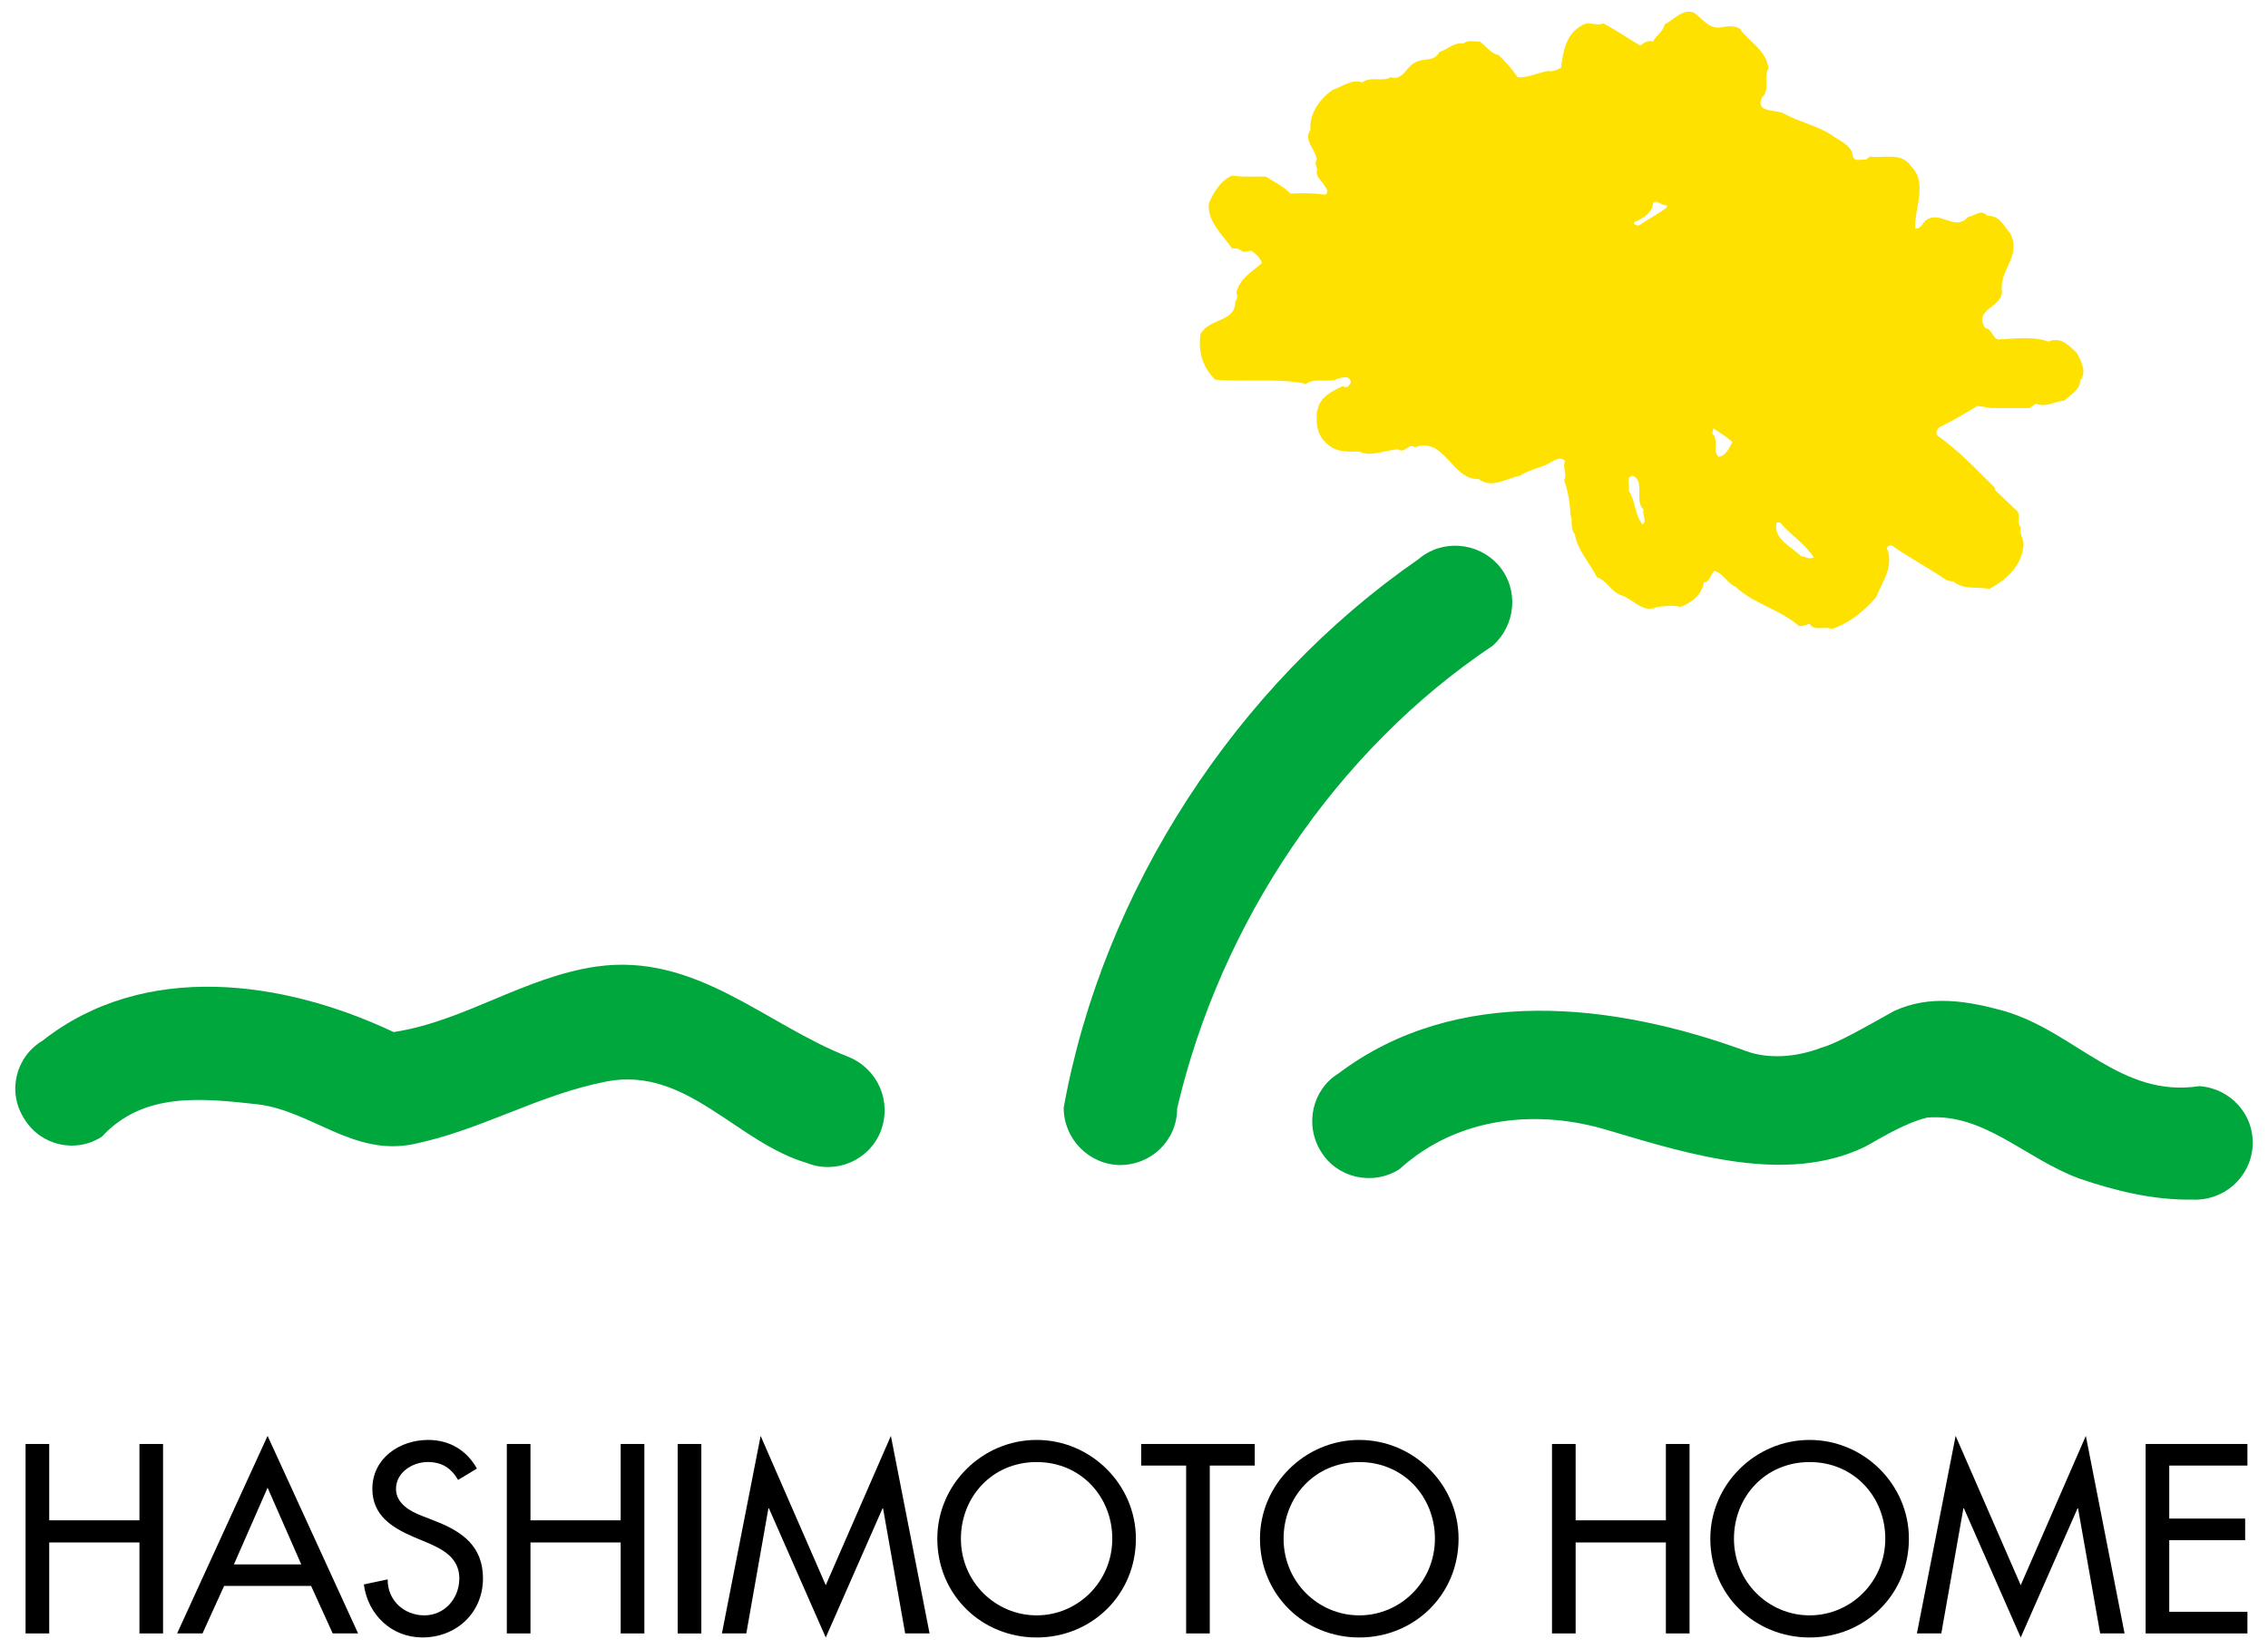 <?xml version="1.0" encoding="utf-8"?>
<!-- Generator: Adobe Illustrator 27.6.1, SVG Export Plug-In . SVG Version: 6.00 Build 0)  -->
<svg version="1.1" id="レイヤー_1" xmlns="http://www.w3.org/2000/svg" xmlns:xlink="http://www.w3.org/1999/xlink" x="0px"
	 y="0px" viewBox="0 0 66 48" style="enable-background:new 0 0 66 48;" xml:space="preserve">
<style type="text/css">
	.st0{fill:#00A73C;}
	.st1{fill:#FFE100;}
</style>
<g>
	<polygon points="4.058,44.25 4.058,42.028 4.745,42.028 4.745,47.542 4.058,47.542 4.058,44.894 1.432,44.894 1.432,47.542 
		0.744,47.542 0.744,42.028 1.432,42.028 1.432,44.25 	"/>
	<path d="M6.522,46.159l-0.629,1.383H5.154l2.633-5.75l2.634,5.75H9.682l-0.629-1.383H6.522 M7.787,43.3l-0.98,2.233h1.96
		L7.787,43.3z"/>
	<path d="M13.331,43.074c-0.205-0.345-0.468-0.521-0.885-0.521c-0.439,0-0.922,0.3-0.922,0.782c0,0.433,0.424,0.659,0.768,0.79
		l0.395,0.155c0.783,0.307,1.368,0.738,1.368,1.659c0,1.003-0.775,1.72-1.763,1.72c-0.893,0-1.587-0.658-1.704-1.543l0.694-0.147
		c-0.007,0.609,0.475,1.047,1.068,1.047s1.017-0.498,1.017-1.076c0-0.593-0.475-0.848-0.951-1.047l-0.38-0.16
		c-0.629-0.271-1.2-0.629-1.2-1.397c0-0.892,0.791-1.426,1.625-1.426c0.615,0,1.119,0.298,1.418,0.834L13.331,43.074z"/>
	<polygon points="18.062,44.25 18.062,42.028 18.751,42.028 18.751,47.542 18.062,47.542 18.062,44.894 15.437,44.894 
		15.437,47.542 14.749,47.542 14.749,42.028 15.437,42.028 15.437,44.25 	"/>
	<rect x="19.721" y="42.028" width="0.688" height="5.515"/>
	<polygon points="22.376,43.901 22.361,43.901 21.718,47.542 21.008,47.542 22.135,41.792 24.03,46.138 25.925,41.792 
		27.051,47.542 26.341,47.542 25.697,43.901 25.683,43.901 24.03,47.66 	"/>
	<path d="M33.055,44.784c0,1.64-1.295,2.876-2.889,2.876c-1.595,0-2.89-1.236-2.89-2.876c0-1.579,1.31-2.874,2.89-2.874
		C31.745,41.91,33.055,43.205,33.055,44.784 M32.368,44.784c0-1.213-0.907-2.23-2.202-2.23c-1.296,0-2.203,1.018-2.203,2.23
		c0,1.261,1.01,2.232,2.203,2.232C31.358,47.017,32.368,46.045,32.368,44.784z"/>
	<polygon points="35.205,47.542 34.517,47.542 34.517,42.656 33.209,42.656 33.209,42.028 36.514,42.028 36.514,42.656 
		35.205,42.656 	"/>
	<path d="M42.445,44.784c0,1.64-1.295,2.876-2.89,2.876c-1.595,0-2.889-1.236-2.889-2.876c0-1.579,1.309-2.874,2.889-2.874
		C41.136,41.91,42.445,43.205,42.445,44.784 M41.757,44.784c0-1.213-0.907-2.23-2.202-2.23c-1.294,0-2.202,1.018-2.202,2.23
		c0,1.261,1.009,2.232,2.202,2.232C40.748,47.017,41.757,46.045,41.757,44.784z"/>
	<polygon points="48.478,44.25 48.478,42.028 49.167,42.028 49.167,47.542 48.478,47.542 48.478,44.894 45.852,44.894 
		45.852,47.542 45.164,47.542 45.164,42.028 45.852,42.028 45.852,44.25 	"/>
	<path d="M55.55,44.784c0,1.64-1.294,2.876-2.89,2.876c-1.594,0-2.889-1.236-2.889-2.876c0-1.579,1.309-2.874,2.889-2.874
		C54.241,41.91,55.55,43.205,55.55,44.784 M54.863,44.784c0-1.213-0.908-2.23-2.203-2.23c-1.294,0-2.201,1.018-2.201,2.23
		c0,1.261,1.009,2.232,2.201,2.232C53.854,47.017,54.863,46.045,54.863,44.784z"/>
	<polygon points="57.151,43.901 57.136,43.901 56.493,47.542 55.783,47.542 56.91,41.792 58.804,46.138 60.699,41.792 
		61.826,47.542 61.116,47.542 60.472,43.901 60.458,43.901 58.804,47.66 	"/>
	<polygon points="62.439,42.028 65.401,42.028 65.401,42.656 63.126,42.656 63.126,44.199 65.335,44.199 65.335,44.828 
		63.126,44.828 63.126,46.912 65.401,46.912 65.401,47.542 62.439,47.542 	"/>
</g>
<g>
	<g>
		<path class="st0" d="M2.962,33.086c1.219-1.318,2.909-1.121,4.541-0.944c1.573,0.196,2.772,1.512,4.522,1.16
			c2.005-0.413,3.617-1.436,5.641-1.828c2.32-0.433,3.755,1.769,5.819,2.377c0.845,0.335,1.809-0.078,2.143-0.923
			c0.334-0.864-0.079-1.808-0.924-2.162c-2.438-0.944-4.443-3.048-7.352-2.634c-2.123,0.314-3.834,1.592-5.897,1.907
			C8.249,28.524,4.2,27.955,1.232,30.294c-0.786,0.473-1.023,1.495-0.53,2.263C1.173,33.341,2.195,33.579,2.962,33.086L2.962,33.086
			z"/>
		<path class="st0" d="M56.089,32.527c1.667-0.129,2.855,1.204,4.43,1.779c1.041,0.354,2.143,0.628,3.282,0.609
			c0.925,0.039,1.691-0.649,1.751-1.553c0.059-0.923-0.649-1.69-1.554-1.749c-2.28,0.352-3.597-1.573-5.661-2.183
			c-1.061-0.295-2.182-0.491-3.224,0c-0.841,0.467-1.653,0.94-2.112,1.064c-0.731,0.282-1.548,0.336-2.193,0.097
			c-3.872-1.416-8.433-1.927-11.853,0.649c-0.768,0.471-1.003,1.494-0.511,2.282c0.472,0.765,1.494,1.002,2.28,0.509l0,0
			c1.73-1.573,4.089-1.749,6.114-1.121c2.374,0.706,5.153,1.561,7.419,0.474C54.639,33.183,55.407,32.687,56.089,32.527z"/>
		<path class="st0" d="M41.274,16.278c-5.288,3.657-9.18,9.633-10.32,15.964c0,0.904,0.727,1.649,1.631,1.668
			c0.924,0,1.671-0.724,1.671-1.65c1.258-5.387,4.6-10.399,9.18-13.465c0.687-0.61,0.766-1.651,0.176-2.339
			C43.004,15.767,41.962,15.69,41.274,16.278L41.274,16.278z"/>
	</g>
	<path class="st1" d="M60.443,10.282c-0.215-0.209-0.477-0.503-0.831-0.338c-0.436-0.164-1-0.087-1.476-0.062
		c-0.16-0.072-0.176-0.308-0.369-0.338c-0.345-0.539,0.471-0.585,0.492-1.046c-0.098-0.64,0.579-1.031,0.246-1.694
		c-0.2-0.24-0.314-0.539-0.677-0.522c-0.159-0.215-0.368,0.007-0.554,0.031c-0.401,0.452-0.821-0.24-1.261,0.123
		c-0.062,0.083-0.145,0.238-0.278,0.215c-0.037-0.569,0.379-1.323-0.123-1.814c-0.267-0.41-0.775-0.231-1.2-0.277L54.289,4.65
		c-0.123-0.031-0.299,0.077-0.369-0.092c-0.022-0.348-0.416-0.463-0.647-0.646c-0.416-0.262-0.893-0.355-1.323-0.586
		c-0.222-0.163-0.891-0.009-0.676-0.491c0.246-0.201,0.031-0.595,0.184-0.832c-0.015-0.5-0.57-0.799-0.831-1.168
		c-0.154-0.102-0.406-0.072-0.585-0.031c-0.314,0.022-0.508-0.255-0.738-0.431c-0.314-0.139-0.585,0.191-0.862,0.338
		c-0.037,0.191-0.237,0.323-0.339,0.493c-0.153-0.031-0.268,0.036-0.369,0.122c-0.36-0.209-0.708-0.455-1.077-0.646
		c-0.154,0.068-0.323-0.009-0.493,0c-0.575,0.215-0.667,0.76-0.738,1.293c-0.108,0.061-0.261,0.122-0.37,0.092
		c-0.298,0.046-0.585,0.206-0.892,0.184c-0.154-0.231-0.339-0.446-0.554-0.645c-0.222-0.04-0.37-0.27-0.554-0.4
		c-0.154,0.02-0.345-0.057-0.462,0.061c-0.283-0.041-0.468,0.175-0.707,0.246c-0.16,0.308-0.453,0.16-0.708,0.308
		c-0.246,0.107-0.359,0.544-0.708,0.429c-0.237,0.145-0.605-0.04-0.831,0.154c-0.291-0.117-0.585,0.123-0.861,0.215
		c-0.36,0.247-0.684,0.679-0.646,1.169c-0.215,0.284,0.154,0.561,0.184,0.862c-0.091,0.114,0.047,0.247,0,0.339
		c-0.015,0.168,0.139,0.267,0.216,0.4c0.046,0.077,0.163,0.2,0.031,0.277c-0.354-0.046-0.646-0.046-1.015-0.031
		c-0.191-0.209-0.468-0.333-0.708-0.492c-0.292-0.009-0.677,0.02-0.985-0.031c-0.33,0.138-0.544,0.493-0.676,0.801
		c-0.062,0.523,0.385,0.907,0.676,1.322c0.123-0.015,0.225,0.014,0.308,0.093c0.093,0.005,0.169-0.015,0.246-0.03
		c0.123,0.082,0.286,0.215,0.308,0.368c-0.292,0.247-0.668,0.468-0.739,0.862c0.04,0.084,0.031,0.176-0.031,0.247
		c0,0.621-0.744,0.467-1.016,0.953c-0.068,0.53,0.07,0.969,0.431,1.323c0.862,0.083,1.825-0.055,2.646,0.124
		c0.255-0.195,0.692-0.01,0.922-0.154c0.108-0.025,0.302-0.102,0.37,0.061c0.031,0.082-0.046,0.128-0.092,0.184
		c-0.037-0.009-0.098,0.022-0.123-0.03c-0.292,0.129-0.677,0.323-0.739,0.676c-0.053,0.093-0.021,0.262-0.031,0.339
		c0.01,0.253,0.087,0.478,0.278,0.645c0.246,0.262,0.6,0.262,0.954,0.246c0.347,0.176,0.754-0.045,1.139-0.061
		c0.194,0.138,0.302-0.2,0.492-0.061c0.862-0.323,1.062,0.954,1.846,0.923c0.385,0.299,0.816-0.025,1.2-0.093
		c0.231-0.147,0.493-0.209,0.739-0.308c0.184-0.07,0.416-0.301,0.584-0.122c-0.097,0.183,0.071,0.368-0.03,0.553
		c0.108,0.323,0.169,0.662,0.185,1.016c0.071,0.191-0.016,0.406,0.123,0.553c0.077,0.477,0.431,0.837,0.646,1.262
		c0.293,0.093,0.416,0.43,0.708,0.523c0.348,0.114,0.64,0.545,1.045,0.339c0.232-0.016,0.441-0.061,0.678,0
		c0.308-0.108,0.631-0.364,0.677-0.708c0.194-0.025,0.184-0.231,0.308-0.339c0.245,0.053,0.384,0.37,0.615,0.461
		c0.554,0.515,1.276,0.647,1.846,1.14c0.117,0.02,0.209-0.031,0.308-0.064c0.139,0.238,0.446,0.053,0.646,0.155
		c0.493-0.164,0.917-0.492,1.292-0.924c0.179-0.455,0.539-0.9,0.308-1.446c0.04-0.055,0.092-0.07,0.154-0.061
		c0.462,0.328,0.948,0.59,1.416,0.891c0.132,0.099,0.2,0.145,0.368,0.154c0.308,0.253,0.662,0.145,1.046,0.216
		c0.456-0.231,0.917-0.646,0.985-1.169c0.071-0.245-0.129-0.408-0.061-0.614c-0.13-0.124,0.009-0.37-0.123-0.493l-0.616-0.585
		l-0.031-0.093c-0.56-0.553-1.031-1.061-1.662-1.508c-0.067-0.086-0.006-0.185,0.062-0.246c0.385-0.179,0.739-0.401,1.108-0.616
		l0.4,0.062c0.333,0,0.739,0,1.108,0l0.185-0.125c0.301,0.113,0.554-0.07,0.831-0.093c0.169-0.163,0.471-0.321,0.461-0.583
		C60.736,10.835,60.567,10.511,60.443,10.282 M47.797,15.266c-0.23-0.287-0.2-0.686-0.4-0.985c0.04-0.148-0.099-0.415,0.123-0.431
		c0.363,0.16,0.031,0.729,0.308,0.984C47.775,14.959,47.945,15.164,47.797,15.266 M48.505,6.034c-0.253,0.206-0.539,0.33-0.8,0.524
		c-0.068,0.015-0.175-0.014-0.154-0.093c0.224-0.086,0.547-0.27,0.554-0.553c0.117-0.123,0.247,0.092,0.4,0.061V6.034
		 M50.013,13.296c-0.191-0.168,0.015-0.507-0.185-0.676l0.031-0.154c0.185,0.129,0.4,0.253,0.554,0.401
		C50.329,13.026,50.228,13.265,50.013,13.296 M52.412,16.189c-0.283-0.286-0.837-0.517-0.707-0.985h0.091
		c0.317,0.37,0.708,0.601,0.985,1.016C52.659,16.302,52.536,16.195,52.412,16.189z"/>
</g>
</svg>
